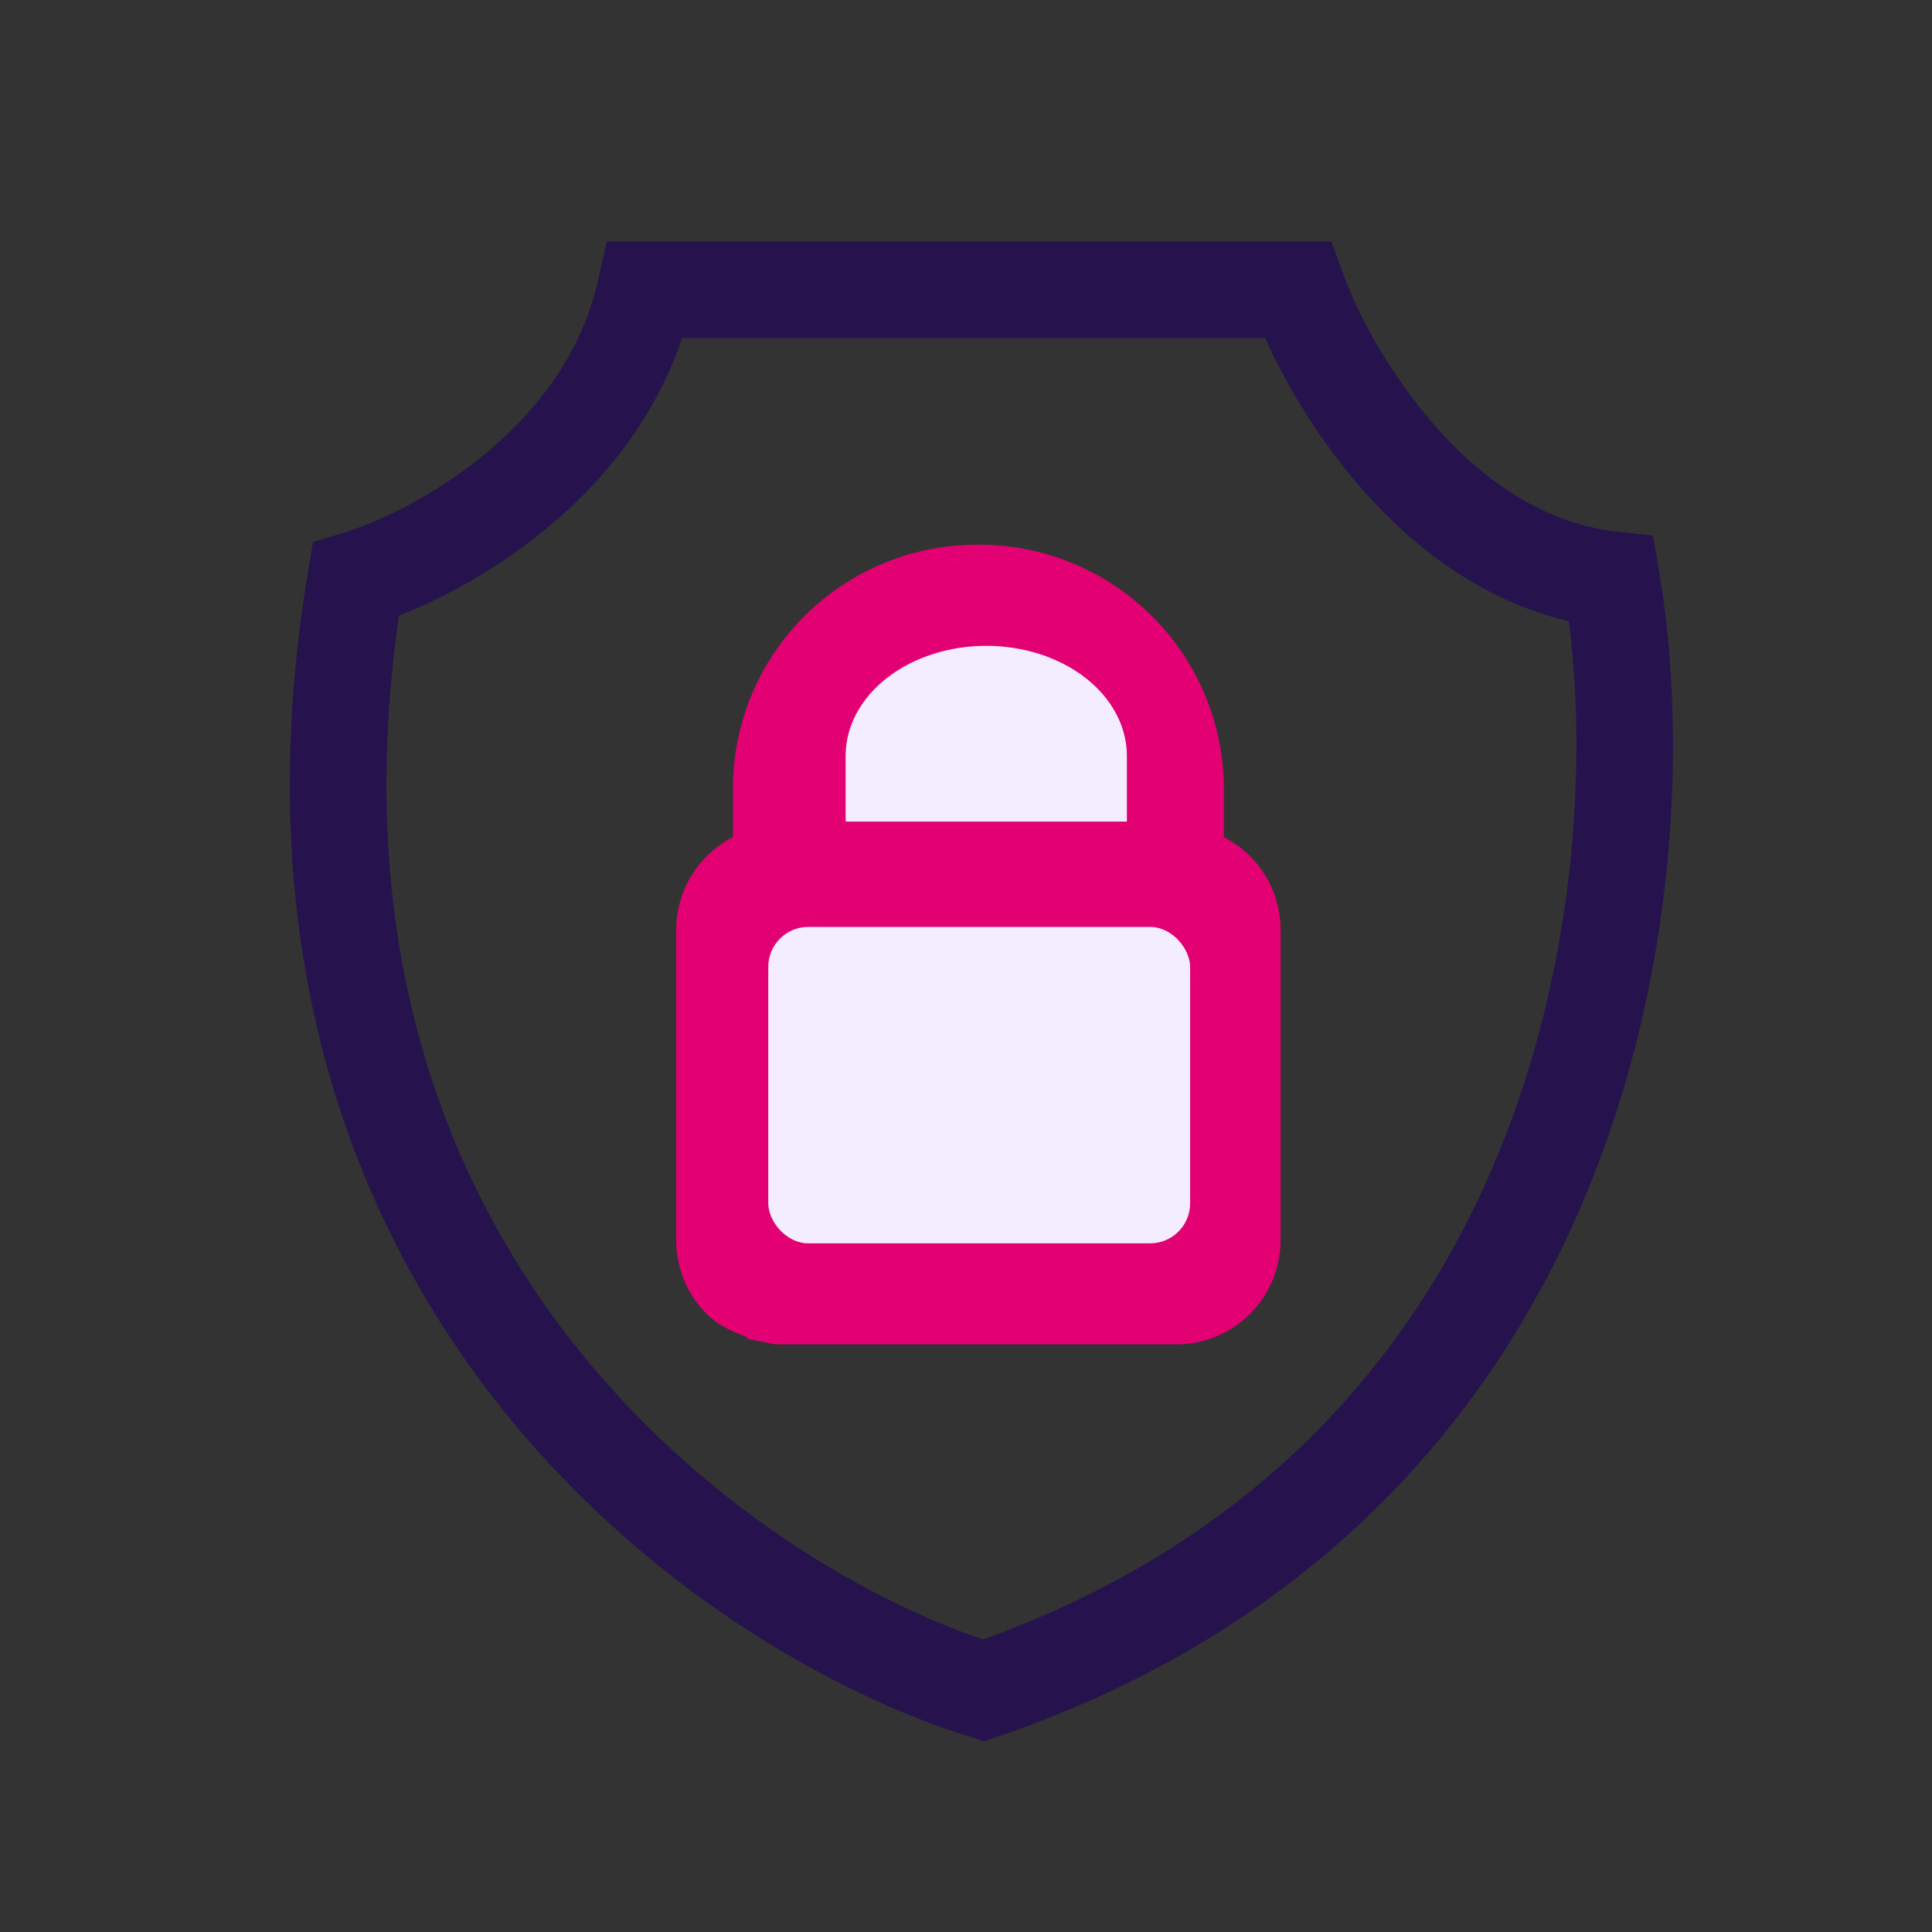 <svg xmlns="http://www.w3.org/2000/svg" width="40" height="40" fill="none" viewBox="0 0 40 40"><rect x="0" y="0" width="40" height="40" fill="#333333" stroke="none"/><g clip-path="url(#clip0_2982_34336)"><path fill="#E20072" stroke="#E20072" d="M24.839 16.317v-.002a4.548 4.548 0 0 0-1.364-3.228 4.573 4.573 0 0 0-3.253-1.31 4.56 4.56 0 0 0-3.213 1.331 4.539 4.539 0 0 0-1.334 3.209v1.35a1.656 1.656 0 0 0-1.175 1.581v6.434c0 .439.175.86.485 1.169.112.111.248.188.355.24.114.055.232.098.334.131a3.939 3.939 0 0 0 .346.095l.025.005.007.002h.003l.1-.49-.1.49.05.01h8.253a1.657 1.657 0 0 0 1.655-1.652v-6.434a1.65 1.65 0 0 0-1.174-1.58v-1.35Z"/><path stroke="#26134D" stroke-width="2" d="M13.364 6c-.8 3.6-4.334 5.5-6 6-2.4 14.4 7.666 21.333 13 23 12.8-4.4 14-17.167 13-23-3.6-.4-5.834-4.167-6.5-6h-13.5Z"/><rect width="8.734" height="6.551" x="15.906" y="19.191" fill="#F4ECFF" rx=".827"/><path fill="#F4ECFF" d="M17.508 17.01h5.823v-1.387c-.009-.6-.32-1.172-.864-1.594-.545-.421-1.281-.658-2.048-.658-.767 0-1.502.237-2.047.658-.545.422-.856.995-.864 1.594v1.387Z"/></g><defs><clipPath id="clip0_2982_34336"><path fill="#fff" d="M0 0h40v40H0z"/></clipPath></defs></svg>